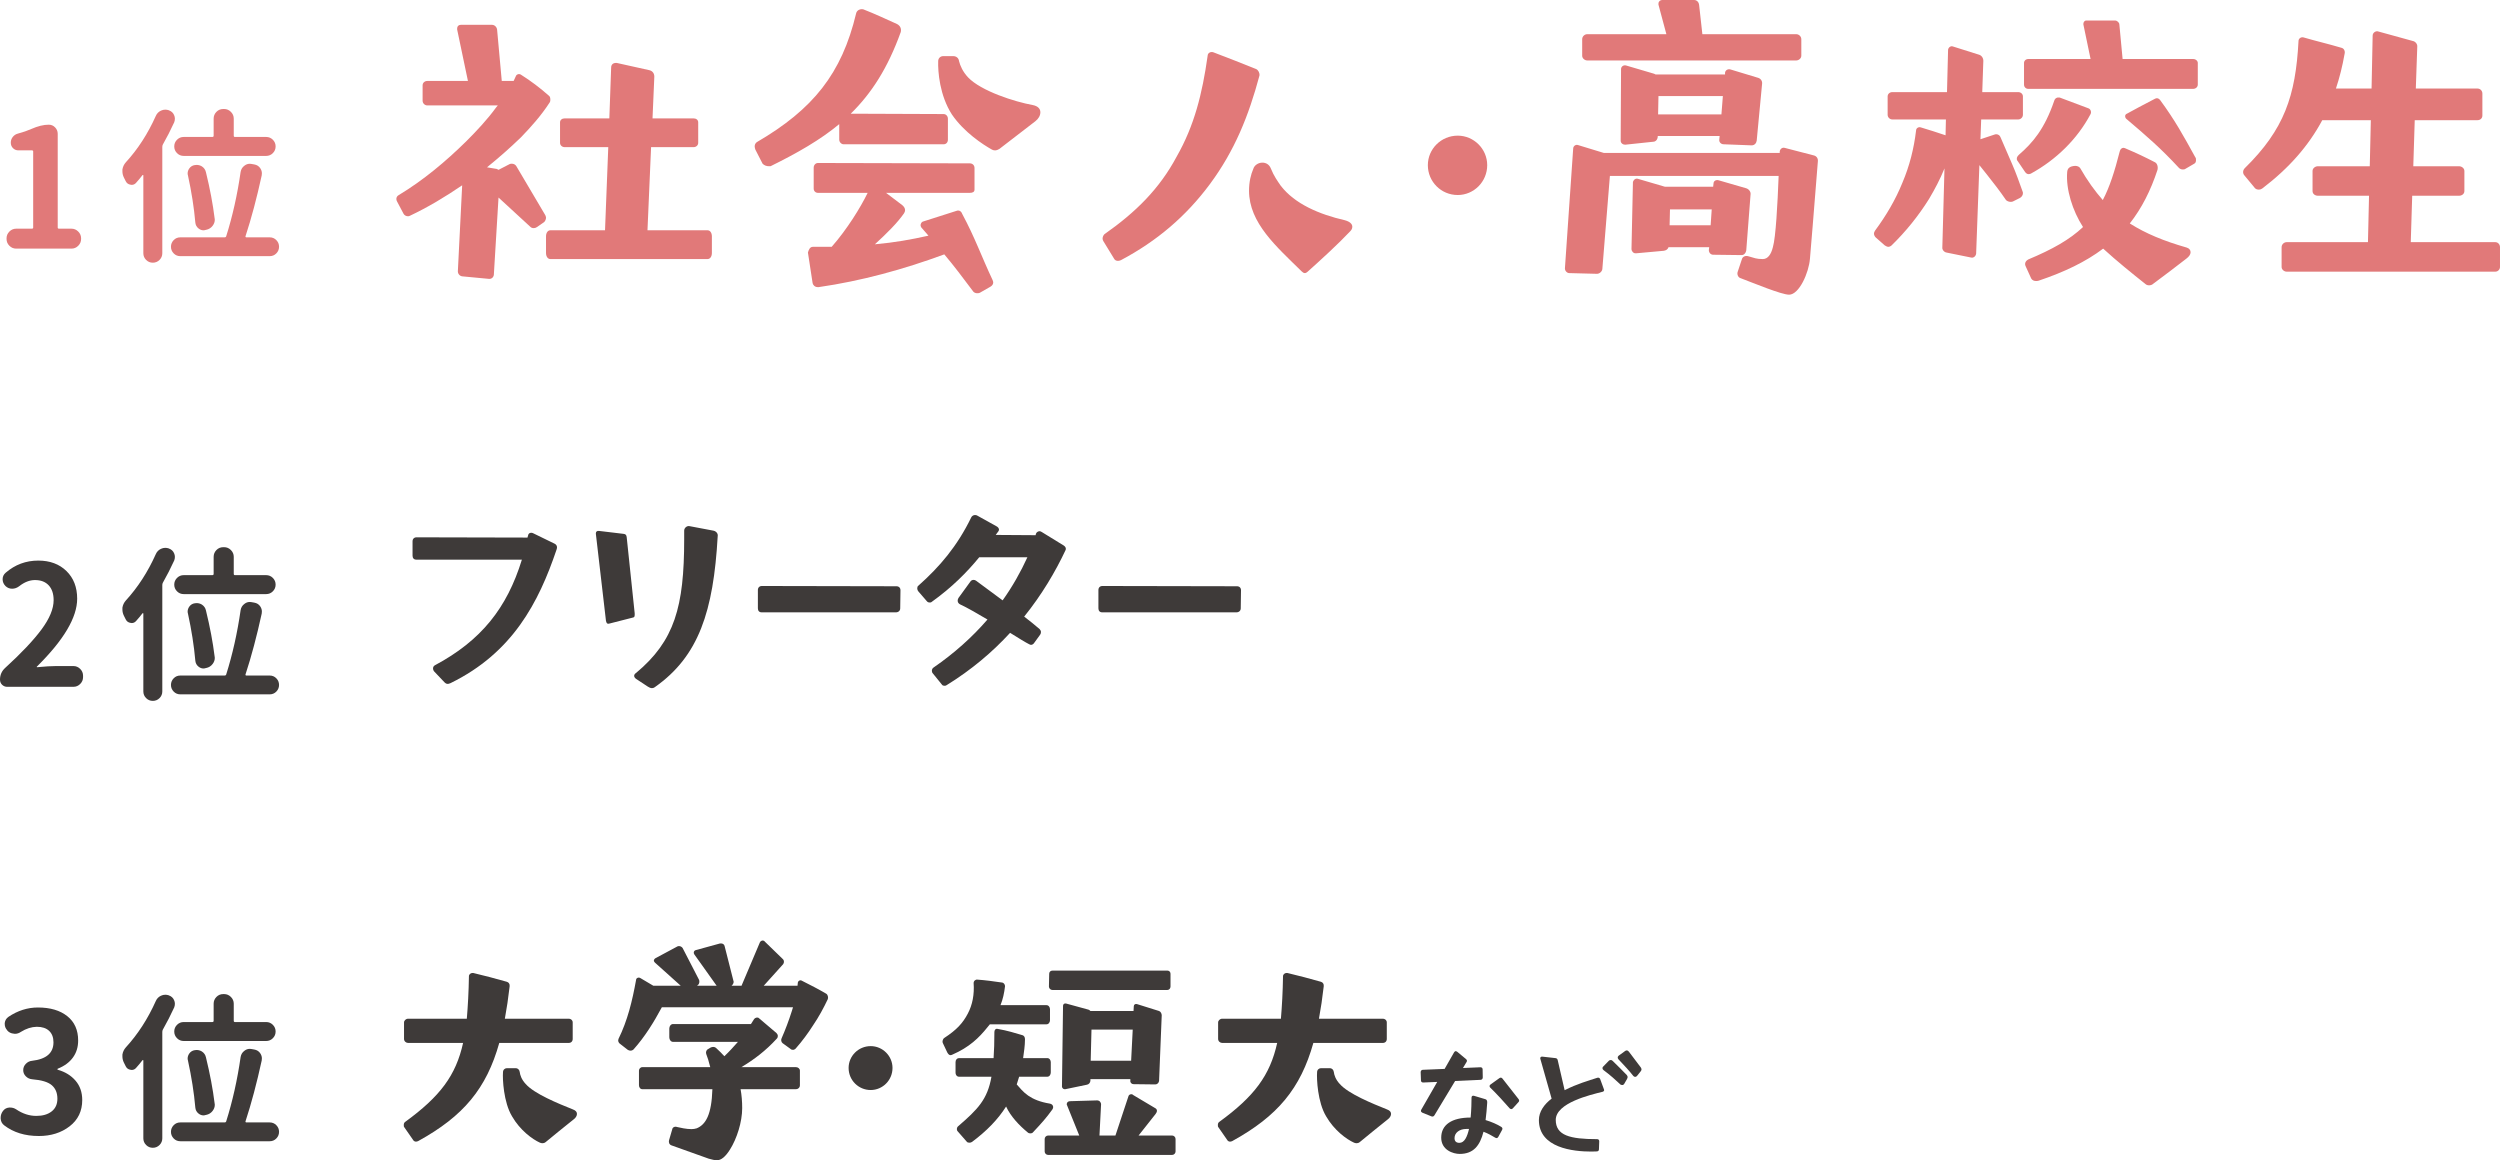 <?xml version="1.0" encoding="UTF-8"?><svg id="_レイヤー_1" xmlns="http://www.w3.org/2000/svg" viewBox="0 0 1000 464"><defs><style>.cls-1{fill:#3e3a39;}.cls-1,.cls-2{stroke-width:0px;}.cls-2{fill:#e17979;}</style></defs><path class="cls-2" d="M6.474,99.451c-1.048,0-1.95-.38-2.716-1.143-.76-.763-1.141-1.67-1.141-2.716v-.261c0-1.048.38-1.952,1.141-2.716.766-.763,1.667-1.143,2.716-1.143h6.278c.348,0,.521-.152.521-.459v-30.411c0-.307-.174-.459-.521-.459h-5.426c-.831,0-1.537-.293-2.129-.883-.587-.589-.88-1.32-.88-2.191s.272-1.646.815-2.322,1.255-1.122,2.129-1.341c1.961-.521,3.726-1.132,5.295-1.83,2.574-1.132,4.883-1.7,6.936-1.7.999,0,1.852.358,2.547,1.078s1.048,1.58,1.048,2.582v37.477c0,.307.174.459.521.459h4.969c1.048,0,1.955.38,2.716,1.143.766.763,1.146,1.667,1.146,2.716v.261c0,1.045-.38,1.952-1.146,2.716-.76.763-1.667,1.143-2.716,1.143H6.474Z"/><path class="cls-2" d="M62.305,46.409c.434-1.002,1.135-1.722,2.096-2.159.565-.261,1.13-.391,1.7-.391.434,0,.869.065,1.303.196l.136.065c.999.35,1.7.98,2.091,1.898.217.481.326.959.326,1.439,0,.478-.087.959-.261,1.437-1.396,3.052-2.922,6.039-4.578,8.961-.13.261-.196.568-.196.915v42.512c0,1.048-.369,1.942-1.113,2.683-.739.741-1.635,1.111-2.683,1.111-1.043,0-1.939-.369-2.678-1.111-.744-.741-1.113-1.635-1.113-2.683v-31.131c0-.087-.043-.141-.13-.163s-.152-.011-.196.033c-.831,1.089-1.678,2.115-2.553,3.074-.478.568-1.07.85-1.765.85-.13,0-.282-.022-.456-.065-.918-.13-1.57-.611-1.966-1.439-.261-.524-.5-1.002-.717-1.439-.391-.785-.587-1.613-.587-2.485v-.72c.174-1.089.63-2.05,1.369-2.878,4.796-5.233,8.788-11.4,11.97-18.509ZM98.21,94.482c-.043.13-.033.239.038.326.065.087.163.13.293.13h9.352c1.043,0,1.928.372,2.645,1.113.722.741,1.081,1.624,1.081,2.648s-.358,1.906-1.081,2.648c-.717.741-1.602,1.113-2.645,1.113h-35.775c-1.048,0-1.933-.372-2.65-1.113-.722-.741-1.081-1.624-1.081-2.648s.358-1.906,1.081-2.648c.717-.741,1.602-1.113,2.65-1.113h17.722c.348,0,.565-.152.652-.456,2.531-8.024,4.448-16.592,5.757-25.705.174-1.045.679-1.874,1.504-2.485.657-.524,1.374-.785,2.162-.785.217,0,.434.022.652.065l1.113.196c1.043.177,1.852.676,2.417,1.504.434.654.657,1.331.657,2.029,0,.304-.022.589-.065.85-1.966,9.026-4.122,17.135-6.479,24.331ZM70.811,61.255c-.744-.739-1.113-1.635-1.113-2.68s.369-1.939,1.113-2.683c.739-.739,1.635-1.111,2.678-1.111h11.449c.348,0,.521-.174.521-.524v-6.8c0-1.048.369-1.952,1.113-2.716.739-.763,1.656-1.143,2.748-1.143h.326c1.048,0,1.95.38,2.716,1.143.76.763,1.141,1.667,1.141,2.716v6.8c0,.35.152.524.462.524h12.492c1.048,0,1.939.372,2.683,1.111.739.744,1.108,1.637,1.108,2.683s-.369,1.942-1.108,2.68c-.744.744-1.635,1.113-2.683,1.113h-32.967c-1.043,0-1.939-.369-2.678-1.113ZM85.849,87.286c.043.22.071.415.071.589,0,.872-.288,1.678-.853,2.42-.652.872-1.526,1.418-2.618,1.635l-.326.065c-.261.09-.5.13-.717.13-.701,0-1.352-.239-1.966-.717-.782-.611-1.222-1.418-1.309-2.422-.521-5.928-1.504-12.185-2.938-18.77-.092-.304-.136-.589-.136-.85,0-.654.201-1.284.592-1.898.565-.826,1.331-1.306,2.286-1.437.217-.043.462-.065.722-.065.739,0,1.439.196,2.091.587.874.568,1.418,1.352,1.635,2.354,1.613,6.585,2.77,12.711,3.465,18.379Z"/><path class="cls-1" d="M2.878,274.729c-.788,0-1.461-.272-2.031-.817-.565-.546-.847-1.233-.847-2.061,0-1.874.695-3.443,2.091-4.709,6.452-5.885,11.291-11.009,14.523-15.37,3.226-4.358,4.839-8.261,4.839-11.707,0-2.528-.657-4.502-1.961-5.92-1.309-1.415-3.145-2.124-5.496-2.124-2.134,0-4.253.828-6.344,2.485-.874.654-1.809.98-2.813.98s-1.874-.348-2.618-1.045c-.782-.785-1.173-1.7-1.173-2.748s.413-1.917,1.238-2.615c3.753-3.226,8.087-4.842,13.018-4.842,4.665,0,8.424,1.399,11.28,4.187,2.857,2.792,4.285,6.474,4.285,11.052,0,7.5-5.366,16.549-16.092,27.142-.087.046-.109.111-.065.198s.109.109.201.065c3.09-.304,5.599-.459,7.517-.459h6.936c1.048,0,1.95.383,2.716,1.146.76.763,1.141,1.667,1.141,2.713v.589c0,1.045-.38,1.952-1.141,2.716-.766.763-1.667,1.143-2.716,1.143H2.878Z"/><path class="cls-1" d="M62.305,221.686c.434-1.002,1.135-1.722,2.096-2.159.565-.261,1.13-.391,1.7-.391.434,0,.869.065,1.303.196l.136.065c.999.35,1.7.98,2.091,1.898.217.481.326.959.326,1.439,0,.478-.087.959-.261,1.437-1.396,3.052-2.922,6.039-4.578,8.961-.13.261-.196.568-.196.915v42.512c0,1.048-.369,1.942-1.113,2.683-.739.741-1.635,1.111-2.683,1.111-1.043,0-1.939-.369-2.678-1.111-.744-.741-1.113-1.635-1.113-2.683v-31.131c0-.087-.043-.141-.13-.163s-.152-.011-.196.033c-.831,1.089-1.678,2.115-2.553,3.074-.478.568-1.07.85-1.765.85-.13,0-.282-.022-.456-.065-.918-.13-1.57-.611-1.966-1.439-.261-.524-.5-1.002-.717-1.439-.391-.785-.587-1.613-.587-2.485v-.72c.174-1.089.63-2.05,1.369-2.878,4.796-5.233,8.788-11.4,11.97-18.509ZM98.21,269.76c-.043.13-.033.239.038.326.065.087.163.13.293.13h9.352c1.043,0,1.928.372,2.645,1.113.722.741,1.081,1.624,1.081,2.648s-.358,1.906-1.081,2.648c-.717.741-1.602,1.113-2.645,1.113h-35.775c-1.048,0-1.933-.372-2.65-1.113-.722-.741-1.081-1.624-1.081-2.648s.358-1.906,1.081-2.648c.717-.741,1.602-1.113,2.65-1.113h17.722c.348,0,.565-.152.652-.456,2.531-8.024,4.448-16.592,5.757-25.705.174-1.045.679-1.874,1.504-2.485.657-.524,1.374-.785,2.162-.785.217,0,.434.022.652.065l1.113.196c1.043.177,1.852.676,2.417,1.504.434.654.657,1.331.657,2.029,0,.304-.022.589-.065.85-1.966,9.026-4.122,17.135-6.479,24.331ZM70.811,236.532c-.744-.739-1.113-1.635-1.113-2.68s.369-1.939,1.113-2.683c.739-.739,1.635-1.111,2.678-1.111h11.449c.348,0,.521-.174.521-.524v-6.8c0-1.048.369-1.952,1.113-2.716.739-.763,1.656-1.143,2.748-1.143h.326c1.048,0,1.95.38,2.716,1.143.76.763,1.141,1.667,1.141,2.716v6.8c0,.35.152.524.462.524h12.492c1.048,0,1.939.372,2.683,1.111.739.744,1.108,1.637,1.108,2.683s-.369,1.942-1.108,2.68c-.744.744-1.635,1.113-2.683,1.113h-32.967c-1.043,0-1.939-.369-2.678-1.113ZM85.849,262.563c.043.22.071.415.071.589,0,.872-.288,1.678-.853,2.42-.652.872-1.526,1.418-2.618,1.635l-.326.065c-.261.09-.5.13-.717.13-.701,0-1.352-.239-1.966-.717-.782-.611-1.222-1.418-1.309-2.422-.521-5.928-1.504-12.185-2.938-18.77-.092-.304-.136-.589-.136-.85,0-.654.201-1.284.592-1.898.565-.826,1.331-1.306,2.286-1.437.217-.043.462-.065.722-.065.739,0,1.439.196,2.091.587.874.568,1.418,1.352,1.635,2.354,1.613,6.585,2.77,12.711,3.465,18.379Z"/><path class="cls-1" d="M15.5,454.401c-5.496,0-10.096-1.415-13.8-4.25-.874-.654-1.352-1.548-1.439-2.683v-.391c0-.959.304-1.855.918-2.683.608-.828,1.439-1.284,2.482-1.374h.462c.826,0,1.608.242,2.352.72,2.574,1.746,5.252,2.618,8.043,2.618,2.574,0,4.622-.6,6.148-1.8,1.526-1.198,2.292-2.887,2.292-5.067,0-2.311-.744-4.109-2.227-5.396s-4.095-2.083-7.848-2.387c-1.005-.087-1.852-.481-2.547-1.179-.701-.695-1.048-1.526-1.048-2.485s.348-1.798,1.048-2.517c.695-.72,1.526-1.122,2.482-1.211,5.714-.654,8.57-3.117,8.57-7.389,0-1.963-.581-3.489-1.733-4.578-1.157-1.092-2.802-1.637-4.942-1.637-2.134.046-4.247.72-6.344,2.029-.739.524-1.548.785-2.417.785-.174,0-.326-.022-.462-.065-1.086-.087-1.961-.524-2.612-1.309l-.065-.13c-.614-.695-.918-1.504-.918-2.42v-.391c.13-1.048.63-1.876,1.504-2.487,3.704-2.485,7.631-3.728,11.775-3.728,4.926,0,8.836,1.157,11.737,3.468,2.9,2.311,4.35,5.559,4.35,9.746,0,2.615-.695,4.883-2.091,6.8-1.396,1.92-3.4,3.403-6.018,4.448-.13.043-.196.122-.196.231s.065.185.196.228c2.922.828,5.274,2.278,7.06,4.348,1.792,2.072,2.683,4.657,2.683,7.753,0,4.402-1.678,7.902-5.035,10.496-3.356,2.596-7.479,3.891-12.361,3.891Z"/><path class="cls-1" d="M62.305,400.443c.434-1.002,1.135-1.722,2.096-2.159.565-.261,1.13-.391,1.7-.391.434,0,.869.065,1.303.196l.136.065c.999.35,1.7.98,2.091,1.898.217.481.326.959.326,1.439,0,.478-.087.959-.261,1.437-1.396,3.052-2.922,6.039-4.578,8.961-.13.261-.196.568-.196.915v42.512c0,1.048-.369,1.942-1.113,2.683-.739.741-1.635,1.111-2.683,1.111-1.043,0-1.939-.369-2.678-1.111-.744-.741-1.113-1.635-1.113-2.683v-31.131c0-.087-.043-.141-.13-.163s-.152-.011-.196.033c-.831,1.089-1.678,2.115-2.553,3.074-.478.568-1.07.85-1.765.85-.13,0-.282-.022-.456-.065-.918-.13-1.57-.611-1.966-1.439-.261-.524-.5-1.002-.717-1.439-.391-.785-.587-1.613-.587-2.485v-.72c.174-1.089.63-2.05,1.369-2.878,4.796-5.233,8.788-11.4,11.97-18.509ZM98.21,448.516c-.043.13-.033.239.038.326.065.087.163.13.293.13h9.352c1.043,0,1.928.372,2.645,1.113.722.741,1.081,1.624,1.081,2.648s-.358,1.906-1.081,2.648c-.717.741-1.602,1.113-2.645,1.113h-35.775c-1.048,0-1.933-.372-2.65-1.113-.722-.741-1.081-1.624-1.081-2.648s.358-1.906,1.081-2.648c.717-.741,1.602-1.113,2.65-1.113h17.722c.348,0,.565-.152.652-.456,2.531-8.024,4.448-16.592,5.757-25.705.174-1.045.679-1.874,1.504-2.485.657-.524,1.374-.785,2.162-.785.217,0,.434.022.652.065l1.113.196c1.043.177,1.852.676,2.417,1.504.434.654.657,1.331.657,2.029,0,.304-.022.589-.065.85-1.966,9.026-4.122,17.135-6.479,24.331ZM70.811,415.289c-.744-.739-1.113-1.635-1.113-2.68s.369-1.939,1.113-2.683c.739-.739,1.635-1.111,2.678-1.111h11.449c.348,0,.521-.174.521-.524v-6.8c0-1.048.369-1.952,1.113-2.716.739-.763,1.656-1.143,2.748-1.143h.326c1.048,0,1.95.38,2.716,1.143.76.763,1.141,1.667,1.141,2.716v6.8c0,.35.152.524.462.524h12.492c1.048,0,1.939.372,2.683,1.111.739.744,1.108,1.637,1.108,2.683s-.369,1.942-1.108,2.68c-.744.744-1.635,1.113-2.683,1.113h-32.967c-1.043,0-1.939-.369-2.678-1.113ZM85.849,441.32c.043.22.071.415.071.589,0,.872-.288,1.678-.853,2.42-.652.872-1.526,1.418-2.618,1.635l-.326.065c-.261.09-.5.13-.717.13-.701,0-1.352-.239-1.966-.717-.782-.611-1.222-1.418-1.309-2.422-.521-5.928-1.504-12.185-2.938-18.77-.092-.304-.136-.589-.136-.85,0-.654.201-1.284.592-1.898.565-.826,1.331-1.306,2.286-1.437.217-.043.462-.065.722-.065.739,0,1.439.196,2.091.587.874.568,1.418,1.352,1.635,2.354,1.613,6.585,2.77,12.711,3.465,18.379Z"/><path class="cls-1" d="M177.792,272.921l-4.046-4.258c-.32-.318-.532-.85-.532-1.276,0-.532.212-.959.744-1.276,18.52-9.898,28.839-22.881,34.797-42.248h-42.243c-.961,0-1.494-.638-1.494-1.594v-5.749c0-.956.641-1.594,1.597-1.594l44.377.106.212-.744c.109-.853.641-1.173,1.276-1.173.212,0,.532,0,.853.215l8.511,4.149c.641.32.961.853.961,1.491,0,.318-.109.638-.212.956-7.131,21.073-17.559,41.184-42.357,53.314-.315.109-.744.32-1.168.32-.429,0-.853-.212-1.276-.638Z"/><path class="cls-1" d="M239.62,212.369l9.787,1.17c.853.106,1.173.426,1.276,1.385l3.193,30.433v.532c0,.853-.212,1.064-.853,1.17l-9.151,2.341c-.212,0-.424.109-.532.109-.635,0-.744-.426-.956-1.17l-4.041-34.8v-.212c0-.638.424-1.064,1.276-.959ZM259.09,274.623l-4.682-3.088c-.424-.318-.744-.744-.744-1.17,0-.424.212-.85.744-1.17,15.43-12.874,19.264-26.496,19.264-53.526v-3.405c0-1.17,1.168-2.023,2.129-1.809l9.575,1.809c1.064.212,1.917,1.17,1.7,2.235-1.7,30.01-7.555,47.992-25.113,60.337-.424.32-.847.426-1.168.426-.641,0-1.173-.32-1.705-.638Z"/><path class="cls-1" d="M303.153,243.337v-7.343c0-.959.641-1.597,1.597-1.597l53.844.106c.961,0,1.597.638,1.597,1.597l-.103,7.237c0,.956-.744,1.597-1.705,1.597h-53.741c-.956,0-1.488-.641-1.488-1.597Z"/><path class="cls-1" d="M376.793,273.876l-3.617-4.467c-.32-.32-.429-.747-.429-1.064,0-.532.217-1.064.749-1.385,8.19-5.64,15.43-12.13,21.496-19.153-4.155-2.449-8.196-4.79-10.965-6.067-.635-.32-.956-.853-.956-1.491,0-.318.109-.744.32-1.064l4.79-6.596c.315-.426.744-.638,1.276-.638.315,0,.635.106.956.318l10.64,7.875c3.938-5.534,7.24-11.386,9.901-17.238h-19.264c-4.79,5.852-10.851,12.024-19.047,17.876-.212.215-.532.215-.744.215-.429,0-.853-.109-1.173-.532l-3.405-3.938c-.32-.426-.424-.853-.424-1.17,0-.426.103-.853.424-1.064,8.516-7.557,15.538-15.75,21.176-27.348.429-.853,1.494-1.173,2.341-.747l7.663,4.258c1.064.532,1.276,1.382.956,1.914l-1.168,1.597,15.962.106.109-.532c.212-.638.847-1.064,1.488-1.064.212,0,.532.106.853.32l8.831,5.426c.641.426.956,1.064.744,1.703-4.149,8.834-9.575,17.985-16.603,26.71,2.346,1.811,4.47,3.514,6.175,5.002.32.32.532.747.532,1.17,0,.426-.109.747-.32,1.064l-2.553,3.511c-.429.532-1.173.747-1.809.32-1.494-.744-4.258-2.447-7.663-4.576-7.022,7.661-15.43,14.792-25.434,20.964-.32.212-.532.212-.853.212-.315,0-.744-.106-.956-.426Z"/><path class="cls-1" d="M439.365,243.337v-7.343c0-.959.641-1.597,1.597-1.597l53.844.106c.961,0,1.597.638,1.597,1.597l-.103,7.237c0,.956-.744,1.597-1.705,1.597h-53.741c-.956,0-1.488-.641-1.488-1.597Z"/><path class="cls-1" d="M165.339,456.122l-3.617-5.214c-.212-.215-.212-.532-.212-.853,0-.532.103-.959.532-1.276,14.045-10.216,20.323-18.623,23.196-31.606h-22.029c-.744,0-1.597-.638-1.597-1.597v-6.596c0-.747.749-1.491,1.597-1.491h23.522c.424-5.002.744-10.642.847-17.132.109-.744.853-1.276,1.705-1.17,4.361,1.064,9.043,2.235,13.409,3.511.847.212,1.276.959,1.168,1.809-.532,4.682-1.168,8.94-1.917,12.983h25.542c.956,0,1.597.638,1.597,1.491v6.596c0,.959-.641,1.597-1.597,1.597h-27.775c-5.111,18.197-14.262,29.265-32.456,39.267-.32.109-.532.215-.853.215-.424,0-.853-.215-1.064-.532ZM202.694,427.283h3.617c.853,0,1.488.638,1.597,1.597.103.956.635,2.873,2.341,4.682,3.405,3.938,13.089,7.875,18.938,10.216,1.173.426,1.597,1.064,1.597,1.809s-.532,1.597-1.276,2.129c-4.253,3.405-7.555,6.067-11.28,9.151-.424.32-.847.426-1.276.426-.32,0-.635-.106-.956-.215-3.085-1.382-7.984-4.999-11.172-10.534-3.411-5.64-3.834-15.003-3.623-17.665,0-.959.744-1.597,1.494-1.597Z"/><path class="cls-1" d="M251.112,419.94l-2.873-2.235c-.847-.532-1.168-1.276-.847-2.129,3.617-7.343,5.529-15.215,7.022-23.517,0-.853.956-1.276,1.7-.853l5.214,3.088h10.96l-10.319-9.257c-.212-.215-.429-.532-.429-.747,0-.424.32-.85.749-1.064l8.722-4.682c.212-.106.429-.106.641-.106.532,0,1.064.318,1.385.744l6.593,12.771c.109.212.109.532.109.744,0,.532-.212,1.064-.641,1.385l-.315.212h7.875l-8.94-12.557c-.109-.215-.212-.426-.212-.638,0-.532.315-.959.847-1.064l9.684-2.661h.429c.635,0,1.276.426,1.379,1.064l3.514,13.833.109.426c0,.638-.429,1.276-.853,1.597h4.041v-.106l7.343-17.347c.217-.318.641-.638,1.064-.638.32,0,.641.106.853.426l7.234,7.022c.32.32.429.638.429,1.064,0,.32-.109.638-.32.959l-7.766,8.619h13.513l.109-1.064c0-.853.956-1.382,1.597-.959,3.405,1.703,6.702,3.405,9.787,5.217.641.424.853,1.382.641,2.126-1.705,3.62-3.617,7.131-5.855,10.43-2.02,3.191-4.47,6.49-6.914,9.257-.217.318-.749.638-1.173.638s-.744-.106-1.064-.426l-3.085-2.235c-.532-.424-.744-1.276-.429-1.914,1.494-3.405,2.878-7.022,4.155-11.066l.424-1.385h-52.464c-3.193,5.961-6.811,11.813-11.28,16.815-.315.318-.744.532-1.276.532-.32,0-.744-.109-1.064-.32ZM256.967,426.857h27.134c-.532-2.235-1.168-4.149-1.597-5.214,0-.212-.103-.318-.103-.532,0-.638.32-1.276.853-1.491l1.064-.638c.315-.106.635-.212.956-.212.532,0,.956.212,1.276.532,1.173,1.064,2.232,2.129,3.193,3.193,2.02-1.917,3.726-3.832,5.426-5.749h-25.966c-.853,0-1.488-.85-1.488-1.809v-3.511c0-.959.635-1.809,1.488-1.809h31.18l1.276-2.023c.429-.532,1.385-.85,1.917-.318l7.022,5.958c.32.32.532.747.532,1.17,0,.32-.103.747-.424,1.064-4.367,4.79-9.151,8.407-14.153,11.386h21.817c.847,0,1.591.638,1.591,1.385v5.852c0,.959-.744,1.597-1.591,1.597h-22.137c.424,2.341.641,4.893.641,7.555,0,5.534-2.129,12.239-4.899,16.6-1.809,2.873-3.508,4.258-5.214,4.258-.744,0-1.917-.215-3.297-.638l-14.897-5.322c-.853-.318-1.173-1.17-.961-2.02l1.276-4.364c.109-.85,1.064-1.276,1.917-.959,1.385.32,3.726.853,5.746.853.744,0,1.488-.106,2.129-.32,3.617-1.488,5.958-5.426,6.278-15.642h-27.986c-.853,0-1.385-.744-1.385-1.597v-5.852c0-.638.532-1.385,1.385-1.385Z"/><path class="cls-1" d="M339.443,427.177c0-4.79,3.938-8.728,8.831-8.728,4.79,0,8.728,3.938,8.728,8.728,0,4.893-3.938,8.831-8.728,8.831-4.893,0-8.831-3.938-8.831-8.831Z"/><path class="cls-1" d="M377.749,415.153c4.893-3.193,7.343-5.855,9.363-9.684,1.917-3.62,2.661-7.769,2.341-12.239,0-.853.744-1.491,1.494-1.382,3.085.212,6.278.638,9.895,1.17.744.106,1.168.85,1.168,1.488-.315,2.661-.847,5.214-1.809,7.557h18.411c.853,0,1.385.85,1.385,1.594v4.47c0,.747-.532,1.597-1.385,1.597h-22.669l-.956,1.17c-3.405,4.258-7.234,7.981-14.045,10.96-.212.109-.532.215-.744.215-.429,0-.853-.32-1.276-1.064l-1.814-3.832-.103-.426c0-.638.32-1.382.744-1.594ZM386.688,456.654l-3.726-4.258c-.109-.106-.212-.424-.212-.744s.103-.853.532-1.17c7.766-6.705,11.704-10.642,13.301-19.794h-12.98c-.749,0-1.385-.638-1.385-1.703v-4.149c0-.959.635-1.597,1.385-1.597h13.833c.212-2.979.32-6.384.32-10.43,0-.744.424-1.382,1.168-1.276,4.258.747,6.811,1.597,10.113,2.555.635.212.956.85.956,1.597,0,2.659-.429,5.214-.744,7.555h9.684c.853,0,1.379.85,1.379,1.597v4.149c0,.85-.527,1.703-1.379,1.703h-11.28c-.32,1.064-.641,2.129-.961,3.085,1.173,1.279,2.449,2.982,4.578,4.47,2.02,1.385,4.682,2.555,8.619,3.193.853.106,1.385.744,1.385,1.382,0,.32-.109.638-.32.959-2.449,3.405-4.361,5.534-7.766,9.151-.212.32-.641.426-1.064.426-.32,0-.744-.106-.961-.32-3.508-2.873-6.914-6.49-8.722-10.428-3.302,5.214-7.772,9.79-13.621,14.153-.32.212-.641.318-1.064.318-.429,0-.853-.106-1.064-.424ZM419.253,454.205h12.448l-4.893-12.13c-.109-.106-.109-.318-.109-.426,0-.638.532-1.17,1.276-1.17l10.857-.318c.956,0,1.597.744,1.597,1.597l-.641,12.448h6.387l5.214-15.747c.212-.747,1.385-1.064,1.917-.426l8.934,5.32c.32.215.532.532.532.959s-.212.853-.532,1.276l-6.811,8.619h13.409c.744,0,1.385.641,1.385,1.385v5.002c0,.744-.641,1.382-1.385,1.382h-49.586c-.749,0-1.385-.638-1.385-1.382v-5.002c0-.744.635-1.385,1.385-1.385ZM421.062,388.228h45.866c.744,0,1.276.532,1.276,1.276v5.108c0,.747-.532,1.385-1.276,1.385h-45.974c-.744,0-1.385-.638-1.385-1.385l.109-5.108c0-.744.532-1.276,1.385-1.276ZM426.487,401.423l8.94,2.449c.32.106.532.318.744.532h17.238l.109-1.917c0-.638.635-1.064,1.276-.85l8.831,2.767c.641.212,1.064,1.064,1.064,1.703l-1.064,26.284c-.103.744-.744,1.382-1.488,1.382l-8.728-.106c-.744,0-1.385-.638-1.276-1.382v-.638h-15.962v.532c0,.85-.641,1.594-1.385,1.703l-8.722,1.809h-.217c-.532,0-1.064-.532-1.064-1.064l.429-32.35c0-.638.635-1.064,1.276-.853ZM452.453,424.304l.635-12.451h-16.494l-.315,12.451h16.174Z"/><path class="cls-1" d="M490.976,456.122l-3.617-5.214c-.212-.215-.212-.532-.212-.853,0-.532.103-.959.532-1.276,14.045-10.216,20.323-18.623,23.196-31.606h-22.029c-.744,0-1.597-.638-1.597-1.597v-6.596c0-.747.749-1.491,1.597-1.491h23.522c.424-5.002.744-10.642.847-17.132.109-.744.853-1.276,1.705-1.17,4.361,1.064,9.043,2.235,13.409,3.511.847.212,1.276.959,1.168,1.809-.532,4.682-1.168,8.94-1.917,12.983h25.542c.956,0,1.597.638,1.597,1.491v6.596c0,.959-.641,1.597-1.597,1.597h-27.775c-5.111,18.197-14.262,29.265-32.456,39.267-.32.109-.532.215-.853.215-.424,0-.853-.215-1.064-.532ZM528.331,427.283h3.617c.853,0,1.488.638,1.597,1.597.103.956.635,2.873,2.341,4.682,3.405,3.938,13.089,7.875,18.938,10.216,1.173.426,1.597,1.064,1.597,1.809s-.532,1.597-1.276,2.129c-4.253,3.405-7.555,6.067-11.28,9.151-.424.32-.847.426-1.276.426-.32,0-.635-.106-.956-.215-3.085-1.382-7.984-4.999-11.172-10.534-3.411-5.64-3.834-15.003-3.623-17.665,0-.959.744-1.597,1.494-1.597Z"/><path class="cls-1" d="M568.386,444.361c0-.119,0-.296.114-.473l6.392-11.12-5.621.236c-.532,0-.885-.296-.885-.828l-.119-3.313c0-.532.353-.945.885-.945l8.695-.356,3.785-6.626c.179-.296.413-.473.652-.473.179,0,.413.119.592.236l3.547,2.957c.239.179.358.415.358.652,0,.177-.06.356-.179.532l-1.418,2.365,6.979-.296c.532,0,.885.296.885.828l.06,3.253c0,.532-.353.948-.885.948l-10.178.473-8.277,13.722c-.299.473-.711.592-1.184.415l-3.666-1.48c-.358-.177-.532-.413-.532-.709ZM588.258,447.022c.293-3.134.353-6.27.353-7.986,0-.589.418-.885,1.005-.709l4.557,1.36c.473.119.771.592.711,1.42-.179,2.485-.358,4.79-.652,6.919,2.368.711,4.671,1.716,6.267,2.721.473.296.592.711.358,1.184l-1.542,2.838c-.174.296-.413.475-.646.475-.179,0-.358-.06-.592-.179-1.303-.768-2.781-1.656-4.676-2.365-1.418,5.559-4.019,8.872-9.521,8.872-2.601,0-7.392-1.537-7.392-6.506,0-5.146,4.198-8.043,11.769-8.043ZM583.761,457.138c2.015,0,3.134-2.428,3.845-5.561h-1.064c-2.781,0-4.73,1.537-4.73,3.669,0,1.241.652,1.893,1.95,1.893ZM596.242,433.773l3.552-2.544c.174-.117.353-.177.532-.177.234,0,.473.119.646.356l6.447,8.22c.179.236.239.415.239.652,0,.177-.06.356-.293.592l-2.248,2.482c-.179.179-.413.296-.592.296-.239,0-.413-.117-.652-.296-1.597-1.89-5.675-6.327-7.75-8.28-.234-.236-.293-.413-.293-.649,0-.239.119-.475.413-.652Z"/><path class="cls-1" d="M615.56,448.027c0-3.37,2.129-6.327,5.089-8.576l-4.497-15.851c0-.119-.06-.179-.06-.296,0-.415.353-.711.826-.652l5.268.592c.473.06.766.296.885.768l2.781,12.065c4.969-2.542,9.64-3.842,13.073-4.967.119-.06.234-.06.293-.06.358,0,.711.236.831.532l1.477,4.022c.06.177.119.296.119.473,0,.296-.239.532-.652.652-4.85,1.184-18.694,4.437-18.694,11.237,0,6.21,5.681,7.69,16.505,7.69.592,0,.885.296.885.888l-.114,3.193c0,.532-.358.828-.891.828-.592,0-1.358.06-2.189.06-7.158,0-20.937-1.42-20.937-12.6ZM641.287,426.615l2.248-2.305c.239-.177.413-.296.592-.296h.179c.353,0,.592.177.766.356,2.607,2.485,3.373,3.37,5.621,5.618.179.236.293.473.353.709v.179c0,.177-.114.413-.234.709l-1.124,1.952c-.179.236-.413.473-.652.473-.293,0-.711-.06-.885-.236-1.597-1.537-4.258-3.905-6.745-5.738-.234-.177-.413-.473-.413-.709v-.119c0-.236.119-.473.293-.592ZM647.441,422.297l2.601-1.893c.239-.177.473-.236.652-.236.353,0,.652.236.885.532,2.129,2.781,2.84,3.726,4.736,6.27.174.296.293.532.293.768,0,.296-.119.532-.353.828l-1.423,1.776c-.174.236-.473.413-.766.413-.299,0-.592-.177-.771-.413-1.244-1.597-3.726-4.377-5.914-6.626-.179-.177-.293-.473-.293-.709s.114-.532.353-.711Z"/><path class="cls-2" d="M183.142,108.519l1.727-34.398c-6.762,4.606-13.67,8.779-21.007,12.234-.293.144-.434.144-.722.144-.722,0-1.439-.432-1.727-1.007l-2.591-4.893c-.141-.288-.288-.576-.288-1.007,0-.72.429-1.295,1.005-1.583,9.787-5.901,18.716-13.385,26.916-21.445,4.318-4.318,8.494-8.779,11.948-13.529l.717-.864h-28.209c-1.01,0-1.868-.864-1.868-1.871v-6.189c0-1.007.858-1.727,1.868-1.727h16.261l-4.312-20.581v-.432c0-.864.576-1.439,1.434-1.439h12.524c1.01,0,1.868.864,2.015,1.871l1.874,20.581h4.747l.864-1.871c.288-.864,1.439-1.151,2.156-.576,3.889,2.447,7.484,5.181,11.085,8.348.429.288.576.864.576,1.583,0,.288,0,.72-.288,1.151-3.454,5.325-7.484,9.787-11.514,13.961-4.464,4.318-8.923,8.204-13.529,11.946l3.454.576c.429,0,.864.288,1.151.432l4.459-2.303c.293-.144.576-.144.869-.144.717,0,1.293.288,1.727.864l11.655,19.718c.141.288.288.72.288,1.007,0,.576-.288,1.295-.722,1.727l-2.878,2.015c-.429.288-.858.432-1.293.432-.576,0-1.01-.144-1.439-.576l-12.665-11.658-1.874,30.944c-.141,1.007-1.005,1.727-2.01,1.583l-10.656-1.007c-1.005-.144-1.727-1.007-1.727-2.015ZM220.133,92.111h21.876l1.298-33.246h-17.418c-1.005,0-1.874-.72-1.874-1.727v-8.204c0-1.007.869-1.583,1.874-1.583h17.847l.722-20.293c0-1.295.858-2.015,2.303-1.871l12.948,2.878c1.298.288,2.02,1.295,2.02,2.591l-.722,16.695h16.407c1.01,0,1.868.576,1.868,1.583v8.204c0,1.007-.858,1.727-1.868,1.727h-16.983l-1.439,33.246h24.038c1.005,0,1.727,1.007,1.727,2.447v6.621c0,1.439-.722,2.447-1.727,2.447h-62.897c-1.005,0-1.727-1.007-1.727-2.447v-6.621c0-1.439.722-2.447,1.727-2.447Z"/><path class="cls-2" d="M305.037,65.485l-2.878-5.613c-.141-.432-.288-.864-.288-1.295,0-.72.288-1.295.864-1.727,22.452-13.097,33.966-27.346,39.723-51.525.288-1.295,1.727-1.871,2.878-1.583,4.464,1.727,9.07,3.886,13.529,5.901,1.298.72,1.727,1.871,1.439,3.166-5.181,14.392-11.655,24.467-20.008,32.671l37.138.144c1.005,0,1.727.864,1.727,1.871v8.348c0,1.151-.722,1.871-1.727,1.871h-40.016c-.858,0-1.727-.864-1.727-1.871v-6.189c-7.625,6.333-16.695,11.514-27.487,16.839h-.576c-1.005,0-1.874-.288-2.591-1.007ZM325.187,98.732h7.484c6.191-7.052,11.514-15.688,14.392-21.589h-19.862c-1.005,0-1.727-.72-1.727-1.727v-8.348c0-1.007.722-1.871,1.727-1.871l60.736.144c1.01,0,1.868.72,1.868,1.871v8.635c0,1.007-.858,1.295-1.868,1.295h-33.532l6.474,4.893c.717.576,1.151,1.295,1.151,2.015,0,.432-.141.864-.434,1.295-2.585,3.742-6.908,8.06-11.655,12.377,7.919-.72,14.392-1.871,21.442-3.454l-2.878-3.31c-.141-.288-.282-.576-.282-.864,0-.576.429-1.295.858-1.439l13.534-4.318.576-.144c.858,0,1.434.576,1.727,1.439,5.035,9.355,7.625,16.839,12.09,26.338.141.288.282.72.282,1.007,0,.72-.429,1.295-1.151,1.727l-4.03,2.303c-.429.288-.858.288-1.293.288-.576,0-1.151-.288-1.439-.576-4.318-5.757-7.772-10.363-11.661-14.968-16.402,6.045-33.244,10.65-50.227,13.097h-.434c-1.151,0-1.868-.864-2.01-1.583l-1.874-12.234c.288-1.007.722-2.303,2.015-2.303ZM377.287,22.452h4.03c1.151,0,2.156.72,2.303,2.015.429,1.727,1.439,4.174,3.601,6.477,5.181,5.469,18.705,9.787,25.906,11.082,2.156.432,3.02,1.583,3.02,2.878s-.717,2.591-2.015,3.598l-14.392,11.082c-.429.288-1.151.576-1.727.576s-1.005-.144-1.439-.432c-3.313-1.871-10.938-6.764-15.832-13.961-4.893-7.628-5.61-17.127-5.469-21.301,0-1.151.864-2.015,2.015-2.015Z"/><path class="cls-2" d="M445.637,103.481l-4.312-7.052c-.147-.288-.293-.576-.293-1.007,0-.576.293-1.295.722-1.727,12.519-8.779,22.023-18.134,28.931-31.088,7.05-12.377,10.216-25.043,12.372-40.299,0-1.007,1.01-1.727,2.162-1.439,5.757,2.159,11.514,4.462,17.271,6.764.864.432,1.439,1.583,1.293,2.591-4.312,16.119-9.928,30.08-19.856,43.465-9.504,12.809-21.16,22.74-35.552,30.368-.434.144-.717.288-1.151.288-.717,0-1.293-.288-1.586-.864ZM501.339,67.5c.434-1.439,2.015-2.447,3.595-2.447,1.298,0,2.737.576,3.454,2.447,1.151,2.878,2.596,4.893,3.889,6.764,5.616,7.34,15.544,11.514,25.618,13.817,2.156.576,3.025,1.583,3.025,2.591,0,.72-.293,1.295-.869,1.871-4.747,5.037-11.514,11.226-16.978,16.119-.293.288-.722.576-1.151.576-.434,0-.869-.288-1.298-.72-9.933-9.787-21.013-19.286-21.013-32.239,0-3.454.717-6.477,1.727-8.779Z"/><path class="cls-2" d="M571.139,66.061c0-6.477,5.322-11.802,11.943-11.802,6.479,0,11.802,5.325,11.802,11.802,0,6.621-5.322,11.946-11.802,11.946-6.621,0-11.943-5.325-11.943-11.946Z"/><path class="cls-2" d="M696.201,111.253c-1.005-.288-1.439-1.583-1.151-2.447l1.727-5.181c.288-1.007,1.439-1.439,2.449-1.151,2.585.72,3.308,1.151,5.898,1.151,2.015,0,3.313-1.871,4.03-4.749,1.151-3.886,1.868-17.127,2.303-28.497h-67.498l-3.025,37.276c-.147,1.007-1.151,1.871-2.156,1.871l-11.085-.288c-.864,0-1.727-.864-1.727-1.871l3.308-47.927c0-1.007,1.01-1.727,1.874-1.439l10.363,3.166h70.382v-.576c.141-1.007,1.005-1.727,2.01-1.439l11.661,3.022c1.151.288,1.727,1.295,1.58,2.447-1.434,17.847-3.02,37.852-3.161,38.859-.434,5.613-4.323,14.392-8.353,14.392-3.02,0-14.099-4.606-19.427-6.621ZM634.889,13.673h31.663l-3.166-11.802v-.432c0-.864.722-1.439,1.439-1.439h12.807c1.01,0,1.874.72,2.02,2.015l1.293,11.658h37.561c1.01,0,2.02.864,2.02,2.015v6.621c0,1.007-1.01,1.871-2.02,1.871h-83.617c-1.01,0-2.015-.864-2.015-1.871v-6.621c0-1.151,1.005-2.015,2.015-2.015ZM650.433,26.194l11.226,3.31.576.288h27.78v-.72c.141-1.007,1.151-1.583,2.156-1.295l10.938,3.31c1.151.288,1.874,1.295,1.727,2.447l-2.156,22.74c-.147,1.007-.869,1.871-2.02,1.871l-11.221-.432c-1.01,0-1.874-.864-1.727-1.871l.141-1.439h-24.755v.144c0,1.295-.864,2.159-1.868,2.159l-10.938,1.151h-.293c-1.005,0-1.727-.72-1.727-1.583l.147-28.641c0-1.007,1.005-1.727,2.015-1.439ZM655.18,71.53l10.797,3.166h19.286l.147-1.295c0-1.007,1.005-1.583,2.01-1.295l10.938,3.166c1.151.288,2.02,1.439,1.874,2.447l-1.727,22.452c-.147,1.007-.864,1.871-1.874,1.871l-11.367-.144c-1.005,0-1.727-.864-1.727-1.871l.147-1.151h-16.266c-.288.864-1.005,1.295-1.874,1.439l-11.079,1.007h-.288c-.864,0-1.58-.864-1.58-1.727l.576-26.77c.282-1.007,1.151-1.583,2.01-1.295ZM688.57,45.768l.576-7.34h-25.76l-.147,7.34h25.331ZM684.258,90.096l.429-6.333h-16.695l-.147,6.333h16.413Z"/><path class="cls-2" d="M776.934,98.876l.858-31.519c-1.727,4.318-3.883,8.348-6.186,12.234-4.318,6.908-9.358,13.097-14.968,18.566-.288.288-.864.576-1.298.576-.429,0-1.005-.288-1.434-.576l-3.601-3.166c-.429-.432-.722-1.007-.722-1.583,0-.288.147-.72.434-1.151,4.464-6.045,8.201-12.377,10.938-19.142,2.878-6.764,4.606-13.673,5.469-20.869,0-1.007,1.005-1.583,1.874-1.295,3.308,1.007,6.615,2.015,9.928,3.166l.141-6.333h-21.442c-1.01,0-1.868-.864-1.868-1.871v-7.34c0-1.007.858-1.727,1.868-1.727h21.876l.434-16.983c.141-.864,1.005-1.583,1.868-1.295l10.504,3.31c1.01.288,1.727,1.295,1.727,2.447l-.429,12.521h14.392c1.005,0,1.874.72,1.874,1.727v7.34c0,1.007-.869,1.871-1.874,1.871h-14.821l-.293,7.916,5.616-1.871.576-.144c.864,0,1.586.432,1.868,1.295l4.606,10.65c1.586,3.598,2.878,7.34,4.177,10.938.147.288.147.576.147.72,0,.72-.434,1.439-1.151,1.871l-2.878,1.439c-.293.144-.576.144-.869.144-.717,0-1.434-.288-1.868-.72-2.444-3.598-5.04-6.908-7.772-10.363l-2.878-3.598-1.298,35.405c-.141,1.007-1.005,1.727-1.868,1.583l-9.928-2.015c-1.01-.144-1.874-1.151-1.727-2.159ZM807.587,61.887c5.469-4.749,10.221-10.219,14.105-21.589.288-1.007,1.151-1.439,2.156-1.295l11.514,4.318c.869.288,1.298,1.439.869,2.303-5.328,10.075-13.817,18.278-23.75,23.747-.288.144-.576.288-1.005.288-.576,0-1.01-.288-1.445-.864l-3.02-4.462c-.288-.288-.288-.576-.288-.864,0-.576.288-1.007.864-1.583ZM811.329,23.604h24.902l-2.878-13.817v-.288c0-.576.429-1.295,1.151-1.295h11.514c.858,0,1.727.864,1.727,1.583l1.293,13.817h28.209c1.01,0,1.868.72,1.868,1.583v8.635c0,1.007-.858,1.727-1.868,1.727h-65.917c-1.005,0-1.727-.72-1.727-1.727v-8.635c0-.864.722-1.583,1.727-1.583ZM811.329,103.769c9.64-4.03,16.549-7.916,21.876-12.953-4.177-6.477-6.908-15.112-6.333-22.02.147-1.439.864-1.871,1.58-2.159.576-.144,1.01-.288,1.586-.288.864,0,1.586.288,2.015.864,2.878,5.037,5.904,9.211,9.064,12.809,2.737-5.181,4.752-11.514,6.767-19.43.141-.72.864-1.871,2.162-1.295,5.035,2.159,7.766,3.454,11.943,5.613.864.432,1.298,1.727,1.005,3.022-2.732,8.348-6.333,15.4-11.079,21.445,6.333,4.03,13.675,7.052,22.74,9.643,1.005.288,1.58,1.007,1.58,1.871s-.576,1.727-1.727,2.591c-4.459,3.454-8.06,6.189-13.67,10.363-.288.144-.722.288-1.151.288-.576,0-1.151-.144-1.58-.576-4.899-3.886-11.514-9.211-16.842-14.105-7.055,5.325-15.544,9.355-25.76,12.809-.434.144-.722.144-1.151.144-.722,0-1.445-.288-1.874-1.007l-2.156-4.749c-.147-.288-.293-.72-.293-1.007,0-.72.434-1.439,1.298-1.871ZM850.764,45.48c1.439-.864,7.772-4.174,11.079-5.901.293-.144.576-.288.869-.288.576,0,1.005.288,1.434.864,5.904,8.06,9.211,14.105,13.963,22.74.288.288.288.72.288,1.151,0,.576-.141,1.151-.717,1.439l-3.454,2.015c-.434.288-.722.288-1.151.288-.576,0-1.151-.288-1.445-.576-7.337-7.916-12.665-12.521-21.154-19.718-.288-.288-.429-.72-.429-1.007,0-.432.282-.864.717-1.007Z"/><path class="cls-2" d="M912.641,106.792v-7.916c0-1.151,1.005-2.015,2.015-2.015h32.527l.429-18.566h-20.432c-1.151,0-2.162-.72-2.162-1.871v-8.06c0-1.007,1.01-1.871,2.162-1.871h20.725l.429-18.422h-19.427c-5.475,10.219-13.241,19.142-24.038,27.346-.434.288-.864.432-1.293.432-.576,0-1.151-.144-1.586-.576l-4.171-5.037c-.434-.432-.576-1.007-.576-1.439,0-.576.282-1.151.717-1.583,15.685-15.4,20.291-28.785,21.442-50.805,0-1.007,1.01-1.727,2.02-1.439,4.888,1.439,9.928,2.591,15.251,4.174,1.01.288,1.445,1.439,1.151,2.447-.858,4.893-2.01,9.499-3.454,13.817h14.251l.434-21.157c0-1.151,1.151-1.871,2.01-1.727l14.11,3.886c.858.144,1.868,1.151,1.727,2.303l-.576,16.695h24.608c1.151,0,2.015.864,2.015,2.015v8.779c0,1.151-.864,1.871-2.015,1.871h-25.043l-.576,18.422h18.281c1.151,0,2.156.864,2.156,1.871v8.06c0,1.151-1.005,1.871-2.156,1.871h-18.716l-.576,18.566h33.825c1.01,0,1.868.864,1.868,2.015v7.916c0,1.007-.858,1.871-1.868,1.871h-83.476c-1.01,0-2.015-.864-2.015-1.871Z"/></svg>